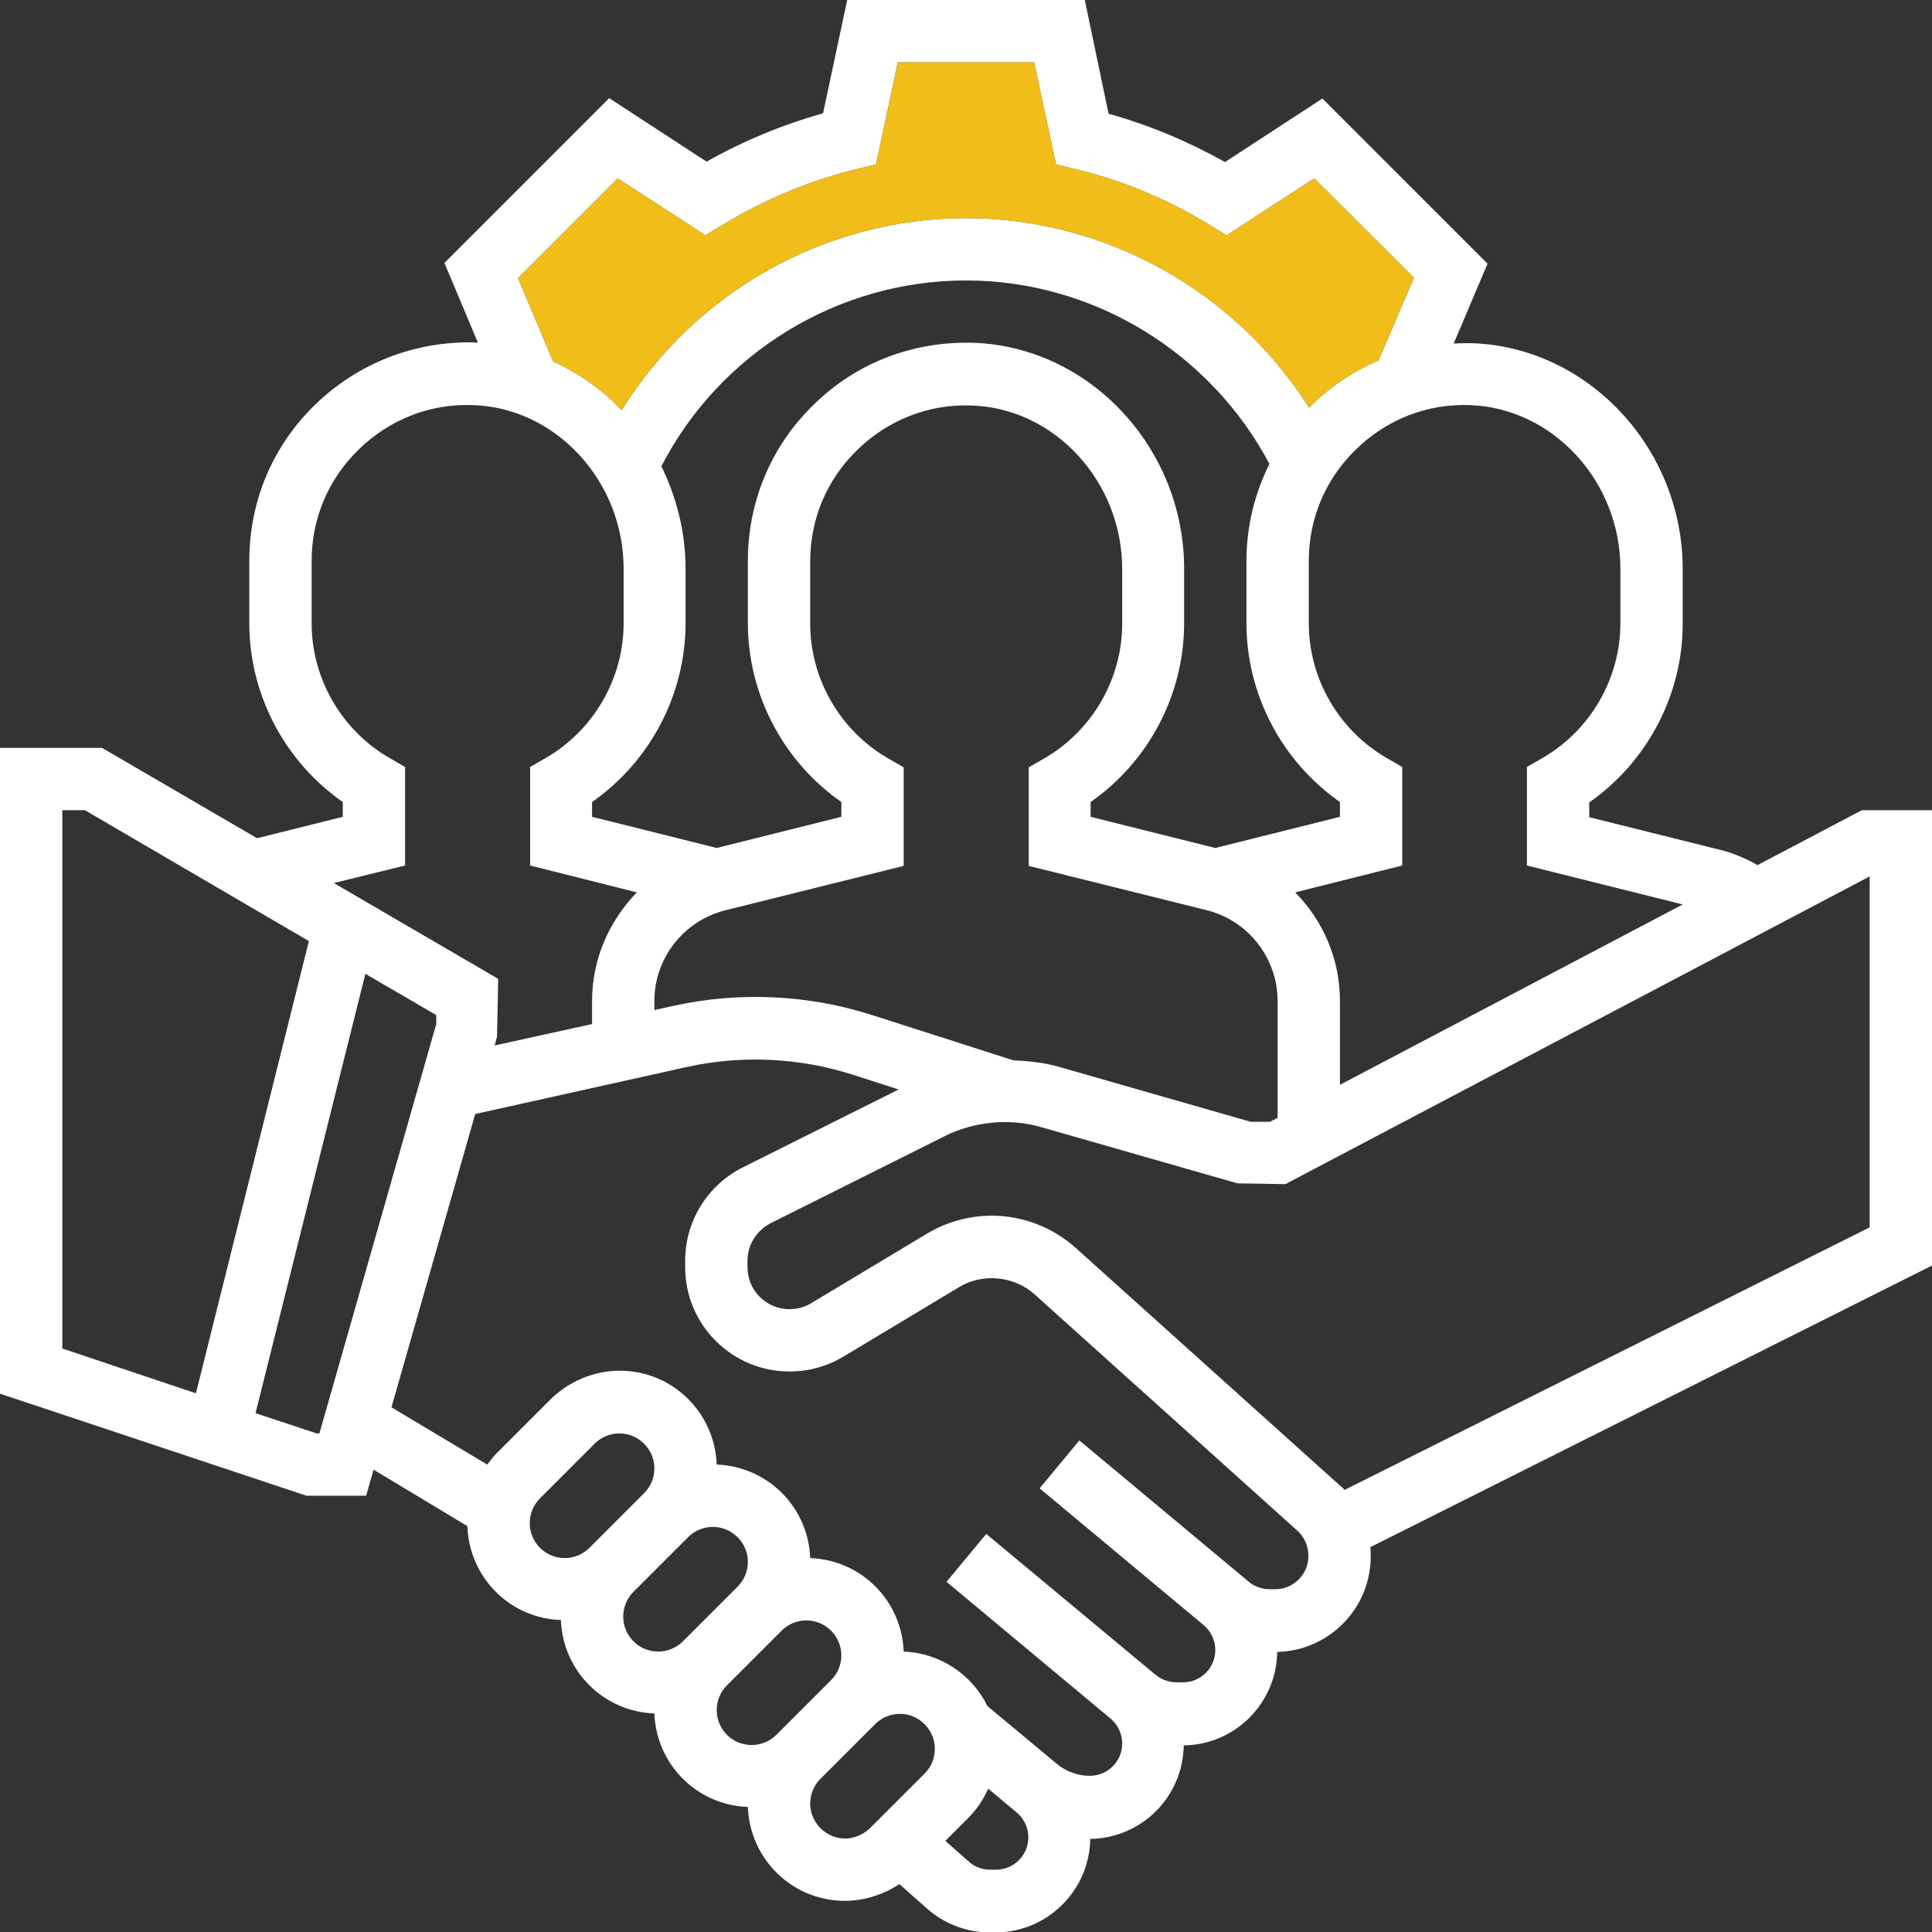 <svg id="Layer_1" xmlns="http://www.w3.org/2000/svg" xmlns:xlink="http://www.w3.org/1999/xlink" viewBox="0 0 496 496" style="enable-background:new 0 0 496 496;"><rect x="0" y="0" width="496" height="496" fill="#333333" stroke="none"/><style>.st0{fill:#FFFFFF;}
.st1{fill:#F1BD19;}</style><path class="st0" d="M496 208h-18l-26.8 14.1c-3-1.7-6.2-3.1-9.5-3.9l-33.7-8.4V206c14.9-10.4 24-27.6 24-45.9v-14c0-31.1-24.4-57.1-54.3-58-1.5.0-3 0-4.5.1l8.7-20.5-42.4-42.4-25 16.3c-9.5-5.3-19.5-9.5-29.9-12.4L278.5.0h-61l-6.2 29.1c-10.4 2.9-20.5 7.1-29.9 12.4l-25-16.3-42.3 42.3 8.6 20.5c-.3.0-.6-.1-1-.1C106.4 87.6 92 93.2 81 103.8S64 128.7 64 144v16c0 18.3 9.1 35.5 24 45.9v3.8l-22 5.5L26.2 192H0v165.8L78.7 384H94l1.9-6.7 24.1 14.5c.4 13.1 10.9 23.7 24 24.1.5 13.1 10.9 23.5 24 24 .5 13.1 10.9 23.5 24 24 .5 13.4 11.4 24.1 24.9 24.1 5 0 9.9-1.6 14-4.3l7.1 6.3c4.4 3.9 10.2 6.1 16.1 6.1h1.5c13.3.0 24.1-10.8 24.3-24 13.2-.2 23.8-10.8 24-24 13.2-.2 23.8-10.8 24-24 13.3-.3 24-11.2 24-24.5.0-.8.0-1.6-.1-2.4L496 324.9V208zm-80-62v14c0 14.2-7.7 27.5-20 34.6l-4 2.3v25.3l40 10-88 46.3V257c0-10.8-4.3-20.6-11.5-27.9l27.5-6.9v-25.3l-4-2.3c-12.3-7.1-20-20.4-20-34.6v-16c0-10.9 4.3-21.1 12.2-28.7 7.8-7.6 18.2-11.7 29.1-11.3C398.6 104.7 416 123.5 416 146zM260.1 272.2l-36.2-11.6c-16.5-5.3-34.4-6.1-51.3-2.3l-4.6 1V257c0-11 7.5-20.6 18.2-23.3l45.8-11.4V197l-4-2.3c-12.3-7.1-20-20.4-20-34.6v-16c0-10.9 4.3-21.1 12.2-28.7 7.8-7.6 18.3-11.7 29.1-11.3 21.4.6 38.8 19.5 38.8 42v14c0 14.2-7.7 27.5-20 34.6l-4 2.3v25.3l45.8 11.4C320.5 236.4 328 246 328 257v30l-2 1h-4.9l-49.2-14.1C268.1 272.8 264.1 272.4 260.1 272.2zM169.8 119.7C184.8 90.6 215.1 72 248 72c32.6.0 62.7 18.4 77.9 47.1-3.8 7.6-5.9 16.1-5.9 24.9v16c0 18.3 9.1 35.5 24 45.9v3.8l-32 8-32-8v-3.8c14.9-10.4 24-27.6 24-45.9v-14c0-31.1-24.4-57.1-54.3-58-15.3-.4-29.8 5.1-40.7 15.8-11 10.6-17 24.9-17 40.2v16c0 18.3 9.1 35.5 24 45.9v3.8l-32 8-32-8v-3.8c14.9-10.4 24-27.6 24-45.9v-14C176 136.6 173.7 127.7 169.8 119.7zM133 71.4l25.6-25.6 22.5 14.6 4.3-2.6c10.8-6.6 22.4-11.4 34.6-14.4l4.9-1.2 5.6-26.2h35l5.6 26.2 4.9 1.2c12.2 2.9 23.9 7.8 34.6 14.4l4.3 2.6 22.5-14.6L363 71.3l-9.1 21.2c-6.2 2.7-11.9 6.4-16.9 11.2-.3.3-.6.7-.9 1C317.2 74.8 283.9 56 248 56c-36.2.0-69.6 19-88.4 49.3-5-5.3-11-9.5-17.6-12.5l-9-21.4zM104 222.2v-25.3l-4-2.3c-12.3-7.1-20-20.4-20-34.6v-16c0-10.9 4.3-21.1 12.2-28.7 7.8-7.6 18.2-11.7 29.1-11.3 21.4.6 38.8 19.5 38.8 42v14c0 14.2-7.7 27.5-20 34.6l-4 2.3v25.3l27.4 6.9c-7.1 7.3-11.5 17.1-11.5 27.9v5.9l-25 5.5.6-2.3.3-14.8-42.2-24.6L104 222.2zM16 208h5.8l57.5 33.6-29 116.1L16 346.2V208zM81.3 368l-15.7-5.2L93.8 250l18.2 10.6v2.3L82 368H81.3zM136 391c0-2.4 1-4.7 2.6-6.3l14.1-14.1c1.7-1.7 4-2.6 6.3-2.6 4.9.0 9 4 9 9 0 2.4-1 4.7-2.6 6.3l-14.1 14.1c-1.7 1.7-4 2.6-6.3 2.6-5 0-9-4-9-9zm24 24c0-2.4 1-4.7 2.6-6.3l14.1-14.1c1.7-1.7 4-2.6 6.3-2.6 4.9.0 9 4 9 9 0 2.4-1 4.7-2.6 6.3l-14.1 14.1c-1.7 1.7-4 2.6-6.3 2.6-5 0-9-4-9-9zm24 24c0-2.4 1-4.7 2.6-6.3l14.1-14.1c1.7-1.7 4-2.6 6.3-2.6 4.9.0 9 4 9 9 0 2.4-1 4.7-2.6 6.3l-14.1 14.1c-1.7 1.7-4 2.6-6.3 2.6-5 0-9-4-9-9zm33 33c-4.9.0-9-4-9-9 0-2.4 1-4.7 2.6-6.3l14.1-14.1c1.7-1.7 4-2.6 6.3-2.6 4.9.0 9 4 9 9 0 2.4-1 4.7-2.6 6.3l-14.1 14.1C221.6 471 219.3 472 217 472zm38.7 8h-1.5c-2 0-4-.7-5.5-2.1l-6-5.3 6-6c2.1-2.1 3.8-4.7 5-7.4l7.3 6.1c1.9 1.6 3 3.9 3 6.4C264 476.3 260.3 480 255.7 480zm71.7-72H326c-2 0-4-.7-5.5-2l-43.4-36.2-10.2 12.3 42.1 35.1c1.9 1.6 3 3.9 3 6.4.0 4.6-3.7 8.3-8.3 8.3H302c-1.9.0-3.8-.7-5.3-1.9l-43.5-36.2L243 406.1l42.1 35.1c1.9 1.6 3 3.9 3 6.4.0 4.6-3.7 8.3-8.3 8.3-3.1.0-6.1-1.1-8.4-3L253.5 438c-3.9-8-12-13.6-21.5-14-.5-13.1-10.9-23.5-24-24-.5-13.1-10.9-23.5-24-24-.5-13.4-11.4-24.1-24.9-24.1-6.6.0-13 2.7-17.7 7.3l-14.1 14.1c-.8.8-1.5 1.8-2.2 2.7l-24.6-14.7L122 286l54-12c14.2-3.2 29.1-2.5 42.9 1.9l11.8 3.8-40 20c-9.1 4.6-14.8 13.8-14.8 24v1.6c0 14.8 12 26.8 26.8 26.8 4.9.0 9.6-1.3 13.8-3.8l29.8-17.9c6-3.6 14-2.8 19.2 1.8l67.6 60.8c1.8 1.6 2.8 4 2.8 6.4C336 404.1 332.1 408 327.4 408zM480 315.1l-134.8 67.4c-.4-.5-.9-.9-1.4-1.3l-67.6-60.8c-5.9-5.3-13.6-8.3-21.6-8.3-5.8.0-11.6 1.6-16.6 4.6l-29.8 17.9c-1.7 1-3.6 1.5-5.5 1.5-6 0-10.8-4.8-10.8-10.8v-1.6c0-4.1 2.3-7.8 6-9.7l44.6-22.3c7.6-3.8 16.7-4.7 24.9-2.3l50.3 14.4L330 304l150-79v90.1z"/><path class="st1" d="M133 71.4l25.6-25.6 22.5 14.6 4.3-2.6c10.8-6.6 22.4-11.4 34.6-14.4l4.9-1.2 5.6-26.2h35l5.6 26.2 4.9 1.2c12.2 2.9 23.9 7.8 34.6 14.4l4.3 2.6 22.5-14.6L363 71.3l-9.1 21.2c-6.2 2.7-11.9 6.4-16.9 11.2-.3.3-.6.7-.9 1C317.2 74.8 283.9 56 248 56c-36.2.0-69.6 19-88.4 49.3-5-5.3-11-9.5-17.6-12.5l-9-21.4z"/></svg>